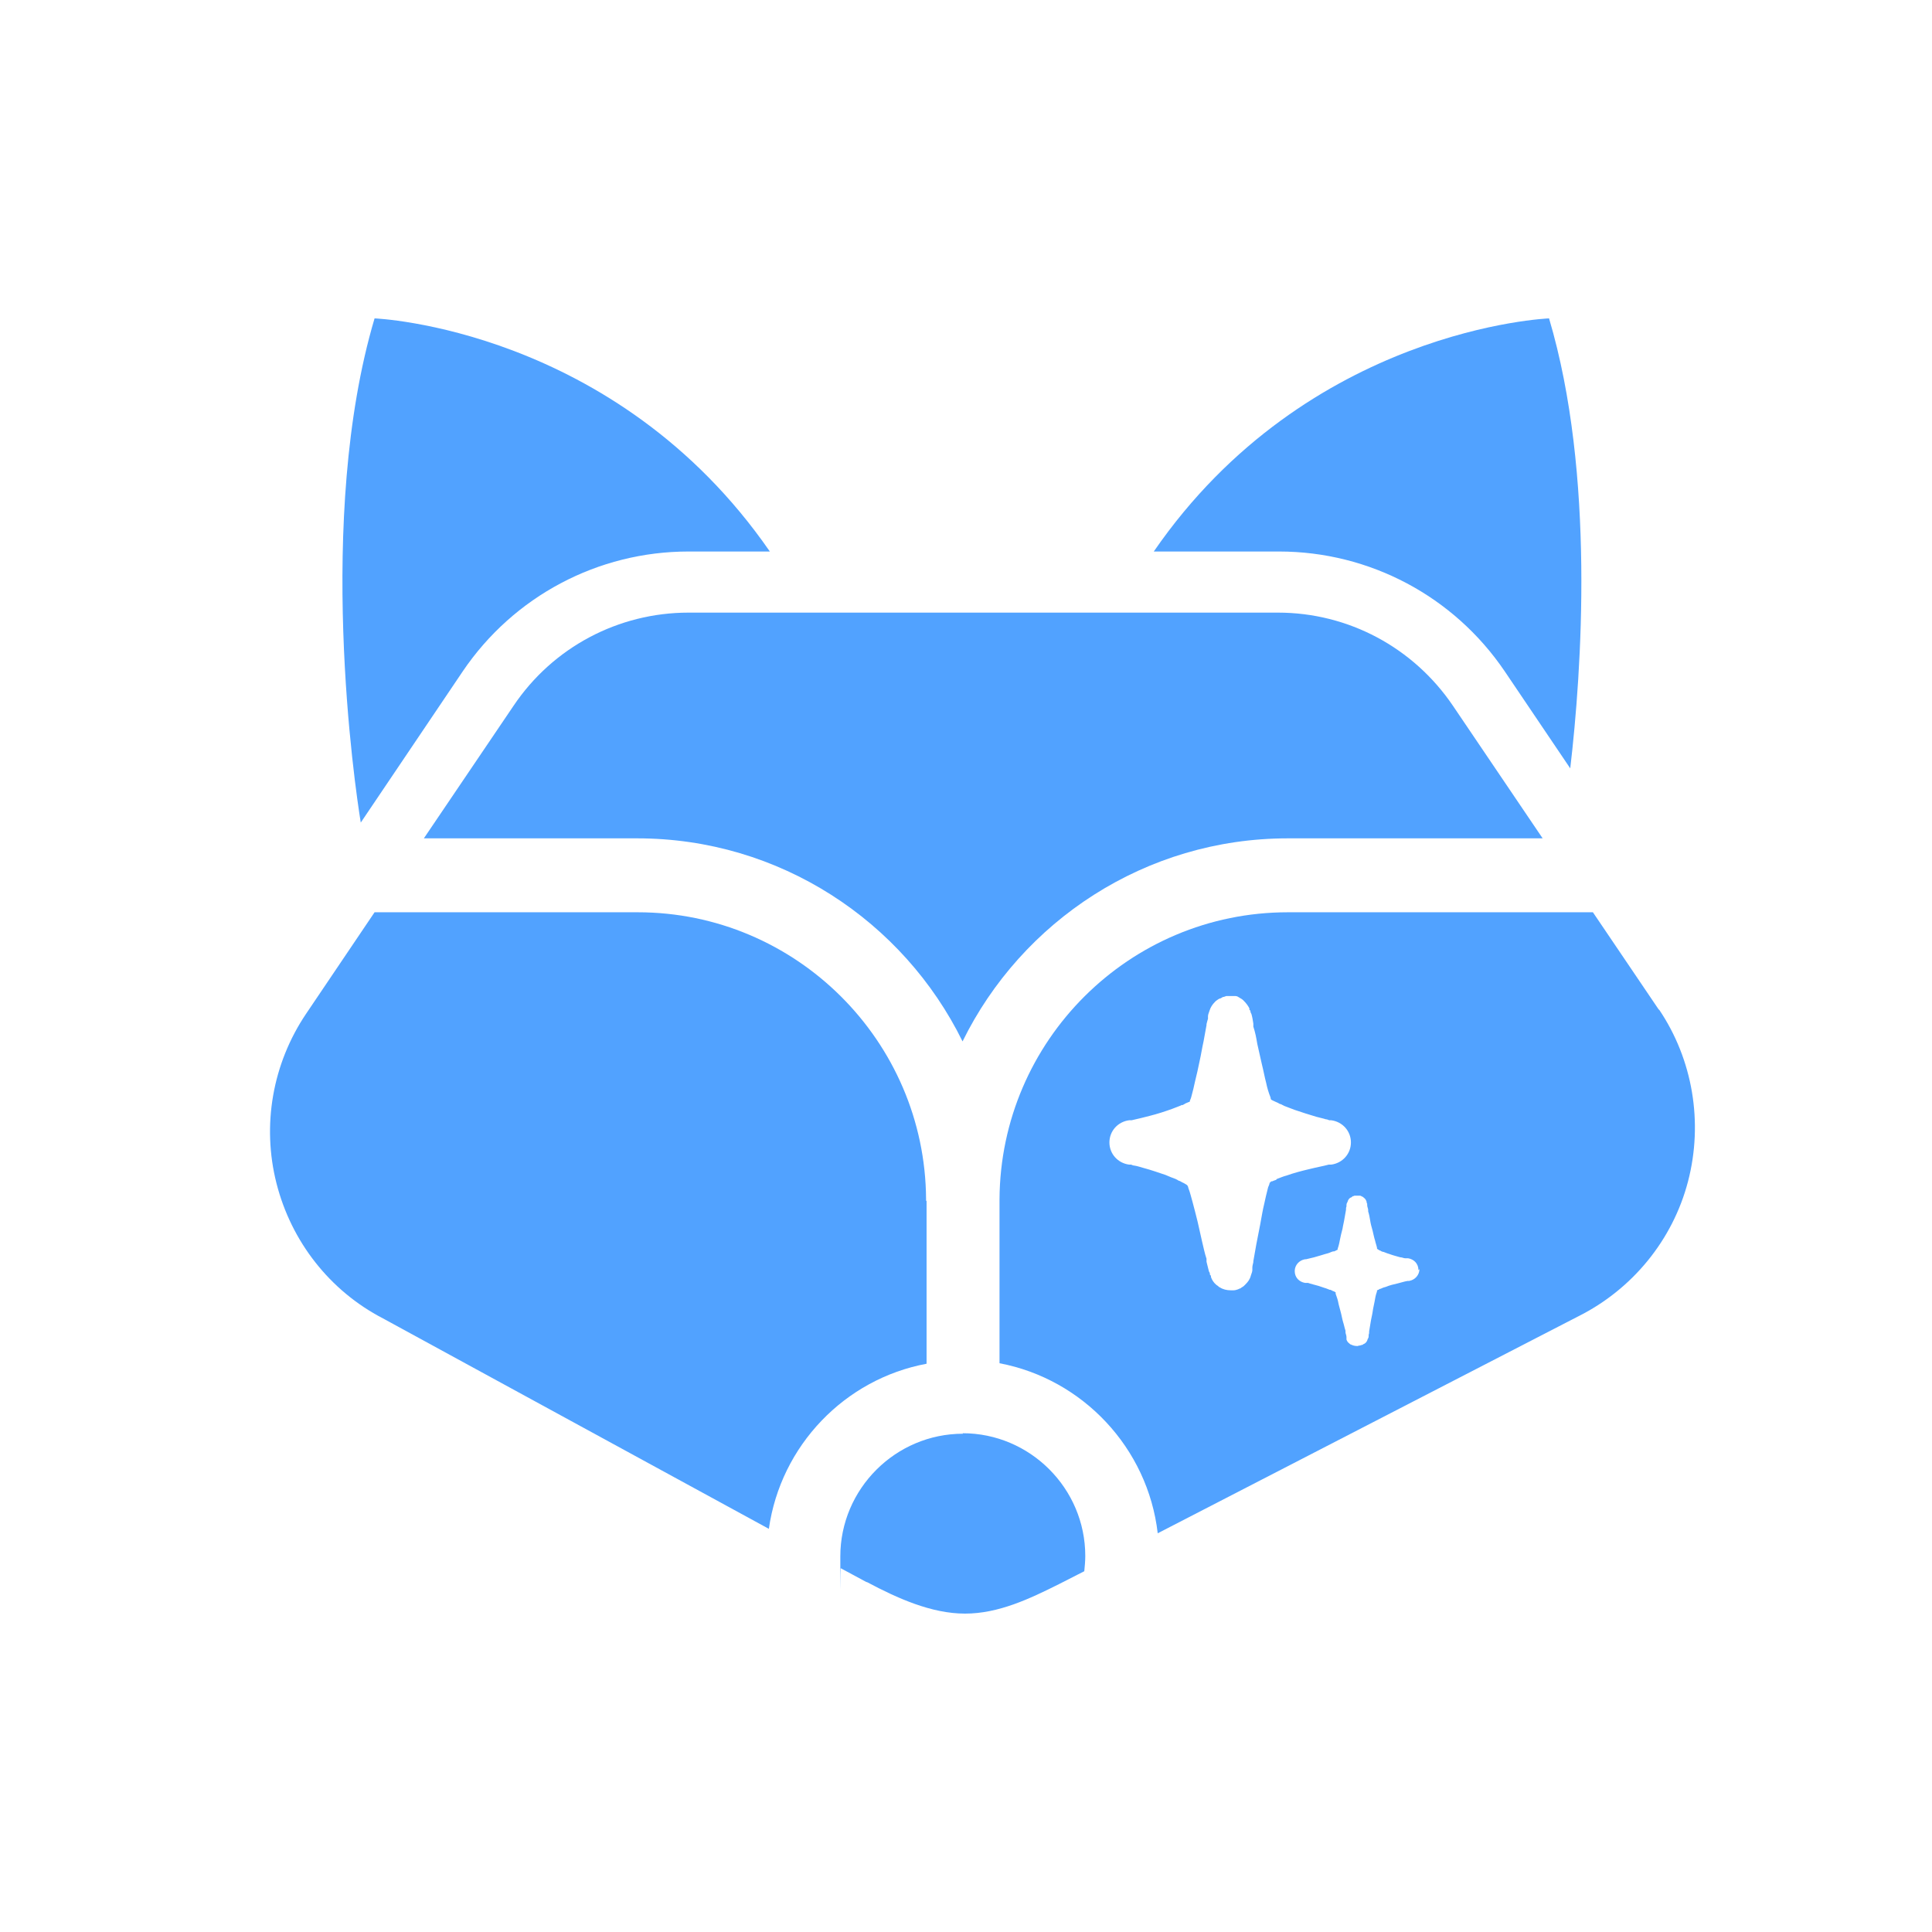 <?xml version="1.0" encoding="UTF-8"?>
<svg xmlns="http://www.w3.org/2000/svg" version="1.1" viewBox="0 0 392 392" class="fill-current">
  <!-- Generator: Adobe Illustrator 28.7.3, SVG Export Plug-In . SVG Version: 1.2.0 Build 164)  -->
  <defs>
  <style>
      .cls-1 {
        fill: #51a2ff;
      }
    </style>
	</defs>
  <g>
    <g id="Livello_1" class="cls-1">
      <g>
        <path d="M259.4,124.3h-119.7c-14.2,0-27.5,7-35.5,18.9l-18.2,26.9h43.3c28.9,0,54,16.8,66,41.2,12-24.4,37.1-41.2,66-41.2h51.7l-18.2-26.9c-8-11.8-21.2-18.9-35.5-18.9Z"/>
        <path d="M195.4,290.9c-13.7,0-24.9,11.2-24.9,24.9s0,1.6.1,2.4l5.2,2.8h.1c6.2,3.3,13.1,6.4,19.9,6.4s13.1-3,19.1-6l5.1-2.6c.1-1,.2-2.1.2-3.1,0-13.7-11.2-24.9-24.9-24.9Z"/>
        <path d="M187.9,243.6h0c0-.1,0-.2,0-.3-.2-32.1-26.4-58.2-58.5-58.2h-53.4l-13.9,20.6c-6.8,10.1-9,22.6-6,34.4,3,11.8,10.8,21.8,21.6,27.4l78.3,42.7c2.4-16.9,15.4-30.4,32-33.5v-33Z"/>
        <path d="M305.3,136.2l13.3,19.7c2.3-19.6,5.1-59.7-4.3-91.3,0,0-48.9,1.9-80.2,47.3h25.4c18.4,0,35.5,9.1,45.8,24.3Z"/>
        <path d="M93.9,136.2c10.3-15.2,27.4-24.3,45.8-24.3h16.5c-31.4-45.4-80.2-47.3-80.2-47.3-12,40.4-4,95-2.8,102.3l20.7-30.7Z"/>
        <path d="M240.7,240.7s0,0,0,.1c0,0,0,0,0-.1,0,0,0,0,0,0Z"/>
        <path d="M336.6,204.9l-13.4-19.8h-61.9c-32.2,0-58.3,26.1-58.5,58.2,0,.1,0,.2,0,.3v33c16.9,3.2,30.1,17.2,32.1,34.5l85.3-44c11-5.5,19.2-15.5,22.3-27.4,3.1-11.9,1-24.7-5.9-34.9ZM258.9,239.4c-.3.1-.6.2-.8.3,0,0,0,0,0,0h-.2c-.1.2-.2.2-.3.3,0,0,0,0,0,0,0,.3-.2.6-.3.9-.3,1.2-.6,2.4-.8,3.4-.3,1.2-.5,2.5-.8,4.1-.3,1.4-.5,2.7-.8,4.1-.2,1.1-.4,2.2-.6,3.4v.2c-.1.4-.2.8-.2,1.1h0c0,.2,0,.4,0,.5,0,.2-.1.6-.3,1.1h0c-.2.8-.6,1.3-1.1,1.8h0c0,0-.2.2-.3.3-.2.2-.5.3-.7.5,0,0,0,0,0,0-.1,0-.3.1-.5.2-.3.1-.6.2-.9.2-.1,0-.3,0-.4,0,0,0-.1,0-.2,0-.8,0-1.6-.2-2.2-.6h0c-.1,0-.3-.2-.4-.3,0,0,0,0,0,0,0,0-.2-.1-.3-.2-.5-.4-.9-1-1.1-1.6v-.3c-.1,0-.2-.1-.2-.2,0-.3-.1-.5-.2-.6-.2-.7-.3-1.3-.5-2v-.6c-.4-1.2-.6-2.3-.9-3.5-.3-1.3-.6-2.7-.9-4-.4-1.6-.7-2.8-1-3.9-.3-1-.5-2-.9-3,0-.2-.1-.3-.2-.5h0c-.2-.2-.5-.3-.8-.5-.3-.1-.5-.3-.8-.4-.1,0-.3-.1-.4-.2l-.4-.2s0,0,0,0c0,0,0,0,0,0-.6-.2-1.3-.5-2-.8-1.5-.5-2.9-1-4.4-1.4-.7-.2-1.3-.4-1.9-.5-.2,0-.5-.1-.7-.2-.1,0-.2,0-.3,0h-.1s0,0,0,0c0,0,0,0,0,0-2.3-.3-4-2.2-4-4.5s0,0,0,0c0,0,0,0,0,0,0-2.3,1.7-4.2,4-4.5h0s0,0,0,0h.5c1.3-.3,2.6-.6,3.7-.9,1.6-.4,3.1-.9,4.5-1.4.7-.3,1.4-.5,2-.8h.3c0-.1,0-.1,0-.1h0c.1,0,.3-.1.4-.2.2-.1.5-.2.7-.3,0,0,.2,0,.2-.1,0-.2.2-.5.3-.9.3-1.1.6-2.3.8-3.3.3-1.2.6-2.5.9-4,.3-1.3.5-2.7.8-4,.2-1.1.4-2.2.6-3.3v-.2c.1-.4.2-.8.3-1.1h0c0-.2,0-.4,0-.5,0-.2.1-.6.3-1.1h0c.2-.7.6-1.3,1.1-1.8h0c0,0,.1-.1.2-.2.3-.2.5-.4.8-.5.2,0,.4-.2.6-.3.2,0,.4-.1.7-.2.2,0,.4,0,.6,0,.3,0,.6,0,.8,0,0,0,.1,0,.2,0,0,0,.2,0,.3,0,.3,0,.6.2.9.4h0c.2.1.5.3.6.4,0,0,0,0,.1.1h0c.5.5.9,1,1.2,1.6v.3c.1,0,.2.2.2.2,0,.2.1.5.2.6.2.7.3,1.3.4,2v.6c.4,1.2.6,2.3.8,3.5.3,1.3.6,2.7.9,4,.4,1.6.6,2.8.9,3.9.2,1,.5,2,.9,3,0,.1,0,.2.1.4.3.2.6.3,1,.5.3.1.6.3.8.4.2,0,.3.1.5.2h0s.4.2.4.2c.7.3,1.4.5,2.1.8,1.5.5,3,1,4.4,1.4.7.2,1.3.3,1.9.5.2,0,.5.1.7.2,0,0,.2,0,.3,0h.1s0,0,0,0c2.3.3,4,2.2,4,4.5s0,0,0,0c0,0,0,0,0,0,0,2.3-1.7,4.2-4,4.5h-.5c-1.1.3-2.3.5-3.9.9-1.7.4-3.2.8-4.6,1.3-.8.2-1.4.5-2,.7ZM288,257.5c0,1.2-.9,2.2-2.1,2.4h-.3c-.6.1-1.2.3-2,.5-.9.2-1.7.4-2.4.7-.4.1-.7.2-1.1.4-.2,0-.3.1-.4.2,0,0,0,0,0,0h-.1c0,0-.1.1-.2.1,0,0,0,0,0,0,0,.1,0,.3-.1.5-.2.6-.3,1.2-.4,1.8-.1.6-.3,1.3-.4,2.1-.1.7-.3,1.4-.4,2.1-.1.6-.2,1.2-.3,1.8h0c0,.3,0,.5-.1.7h0c0,.1,0,.2,0,.3,0,.1,0,.3-.2.6h0c-.1.4-.3.7-.6.9h0s0,0-.2.1c-.1,0-.2.2-.4.2,0,0,0,0,0,0,0,0-.2,0-.3.1-.1,0-.3,0-.5.1,0,0-.1,0-.2,0,0,0,0,0,0,0-.4,0-.8-.1-1.2-.3h0c0,0-.1,0-.2-.1,0,0,0,0,0,0,0,0,0,0-.1-.1-.3-.2-.5-.5-.6-.8h0c0-.2,0-.2,0-.2,0-.1,0-.2,0-.3,0-.4-.2-.7-.2-1v-.3c-.2-.6-.3-1.2-.5-1.8-.2-.7-.3-1.4-.5-2.1-.2-.8-.4-1.4-.5-2-.1-.5-.3-1-.5-1.6,0,0,0-.2,0-.3h0c-.1,0-.3-.2-.4-.2-.1,0-.3-.1-.4-.2,0,0-.2,0-.2-.1h-.2c0,0,0,0,0,0,0,0,0,0,0,0-.3-.1-.7-.3-1.1-.4-.8-.3-1.5-.5-2.3-.7-.4-.1-.7-.2-1-.3-.1,0-.3,0-.4,0,0,0-.1,0-.2,0h0s0,0,0,0h0,0s0,0,0,0c-1.2-.2-2.1-1.1-2.1-2.4,0,0,0,0,0,0,0,0,0,0,0,0,0-1.2.9-2.2,2.1-2.4h0s0,0,0,0h.2c.7-.2,1.4-.3,2-.5.8-.2,1.6-.5,2.4-.7.4-.1.7-.3,1.1-.4h.2c0,0,0,0,0,0h0c0,0,.1,0,.2-.1.1,0,.2-.1.4-.2,0,0,0,0,.1,0,0-.1,0-.3.1-.5.2-.6.3-1.2.4-1.7.1-.6.3-1.3.5-2.1.1-.7.3-1.4.4-2.1.1-.6.2-1.2.3-1.7h0c0-.3,0-.5.1-.7h0c0-.1,0-.2,0-.3,0-.1,0-.3.2-.6h0c.1-.4.3-.7.6-.9h0s0,0,.1,0c.1-.1.3-.2.4-.3.1,0,.2,0,.3-.1.1,0,.2,0,.3,0,0,0,.2,0,.3,0,.1,0,.3,0,.4,0,0,0,0,0,0,0,0,0,0,0,.1,0,.2,0,.3.1.5.2h0c.1,0,.2.1.3.2,0,0,0,0,0,0h0c.3.2.5.5.6.9v.2c0,0,0,0,.1.1,0,.1,0,.2,0,.3,0,.4.2.7.2,1v.3c.2.6.3,1.2.4,1.8.1.7.3,1.4.5,2.1.2.8.3,1.4.5,2,.1.5.3,1,.4,1.5,0,0,0,.1,0,.2.1,0,.3.2.5.3.1,0,.3.1.4.2,0,0,.2,0,.2.1h0s.2,0,.2,0c.3.1.7.3,1.1.4.8.3,1.6.5,2.3.7.4,0,.7.2,1,.2.1,0,.3,0,.4,0,0,0,.1,0,.2,0h0s0,0,0,0c1.2.2,2.1,1.1,2.1,2.4s0,0,0,0c0,0,0,0,0,0Z"/>
        <path d="M270.6,262s0,0,0,0c0,0,0,0,0,0,0,0,0,0,0,0Z"/>
      </g>
    </g>
  </g>
</svg>